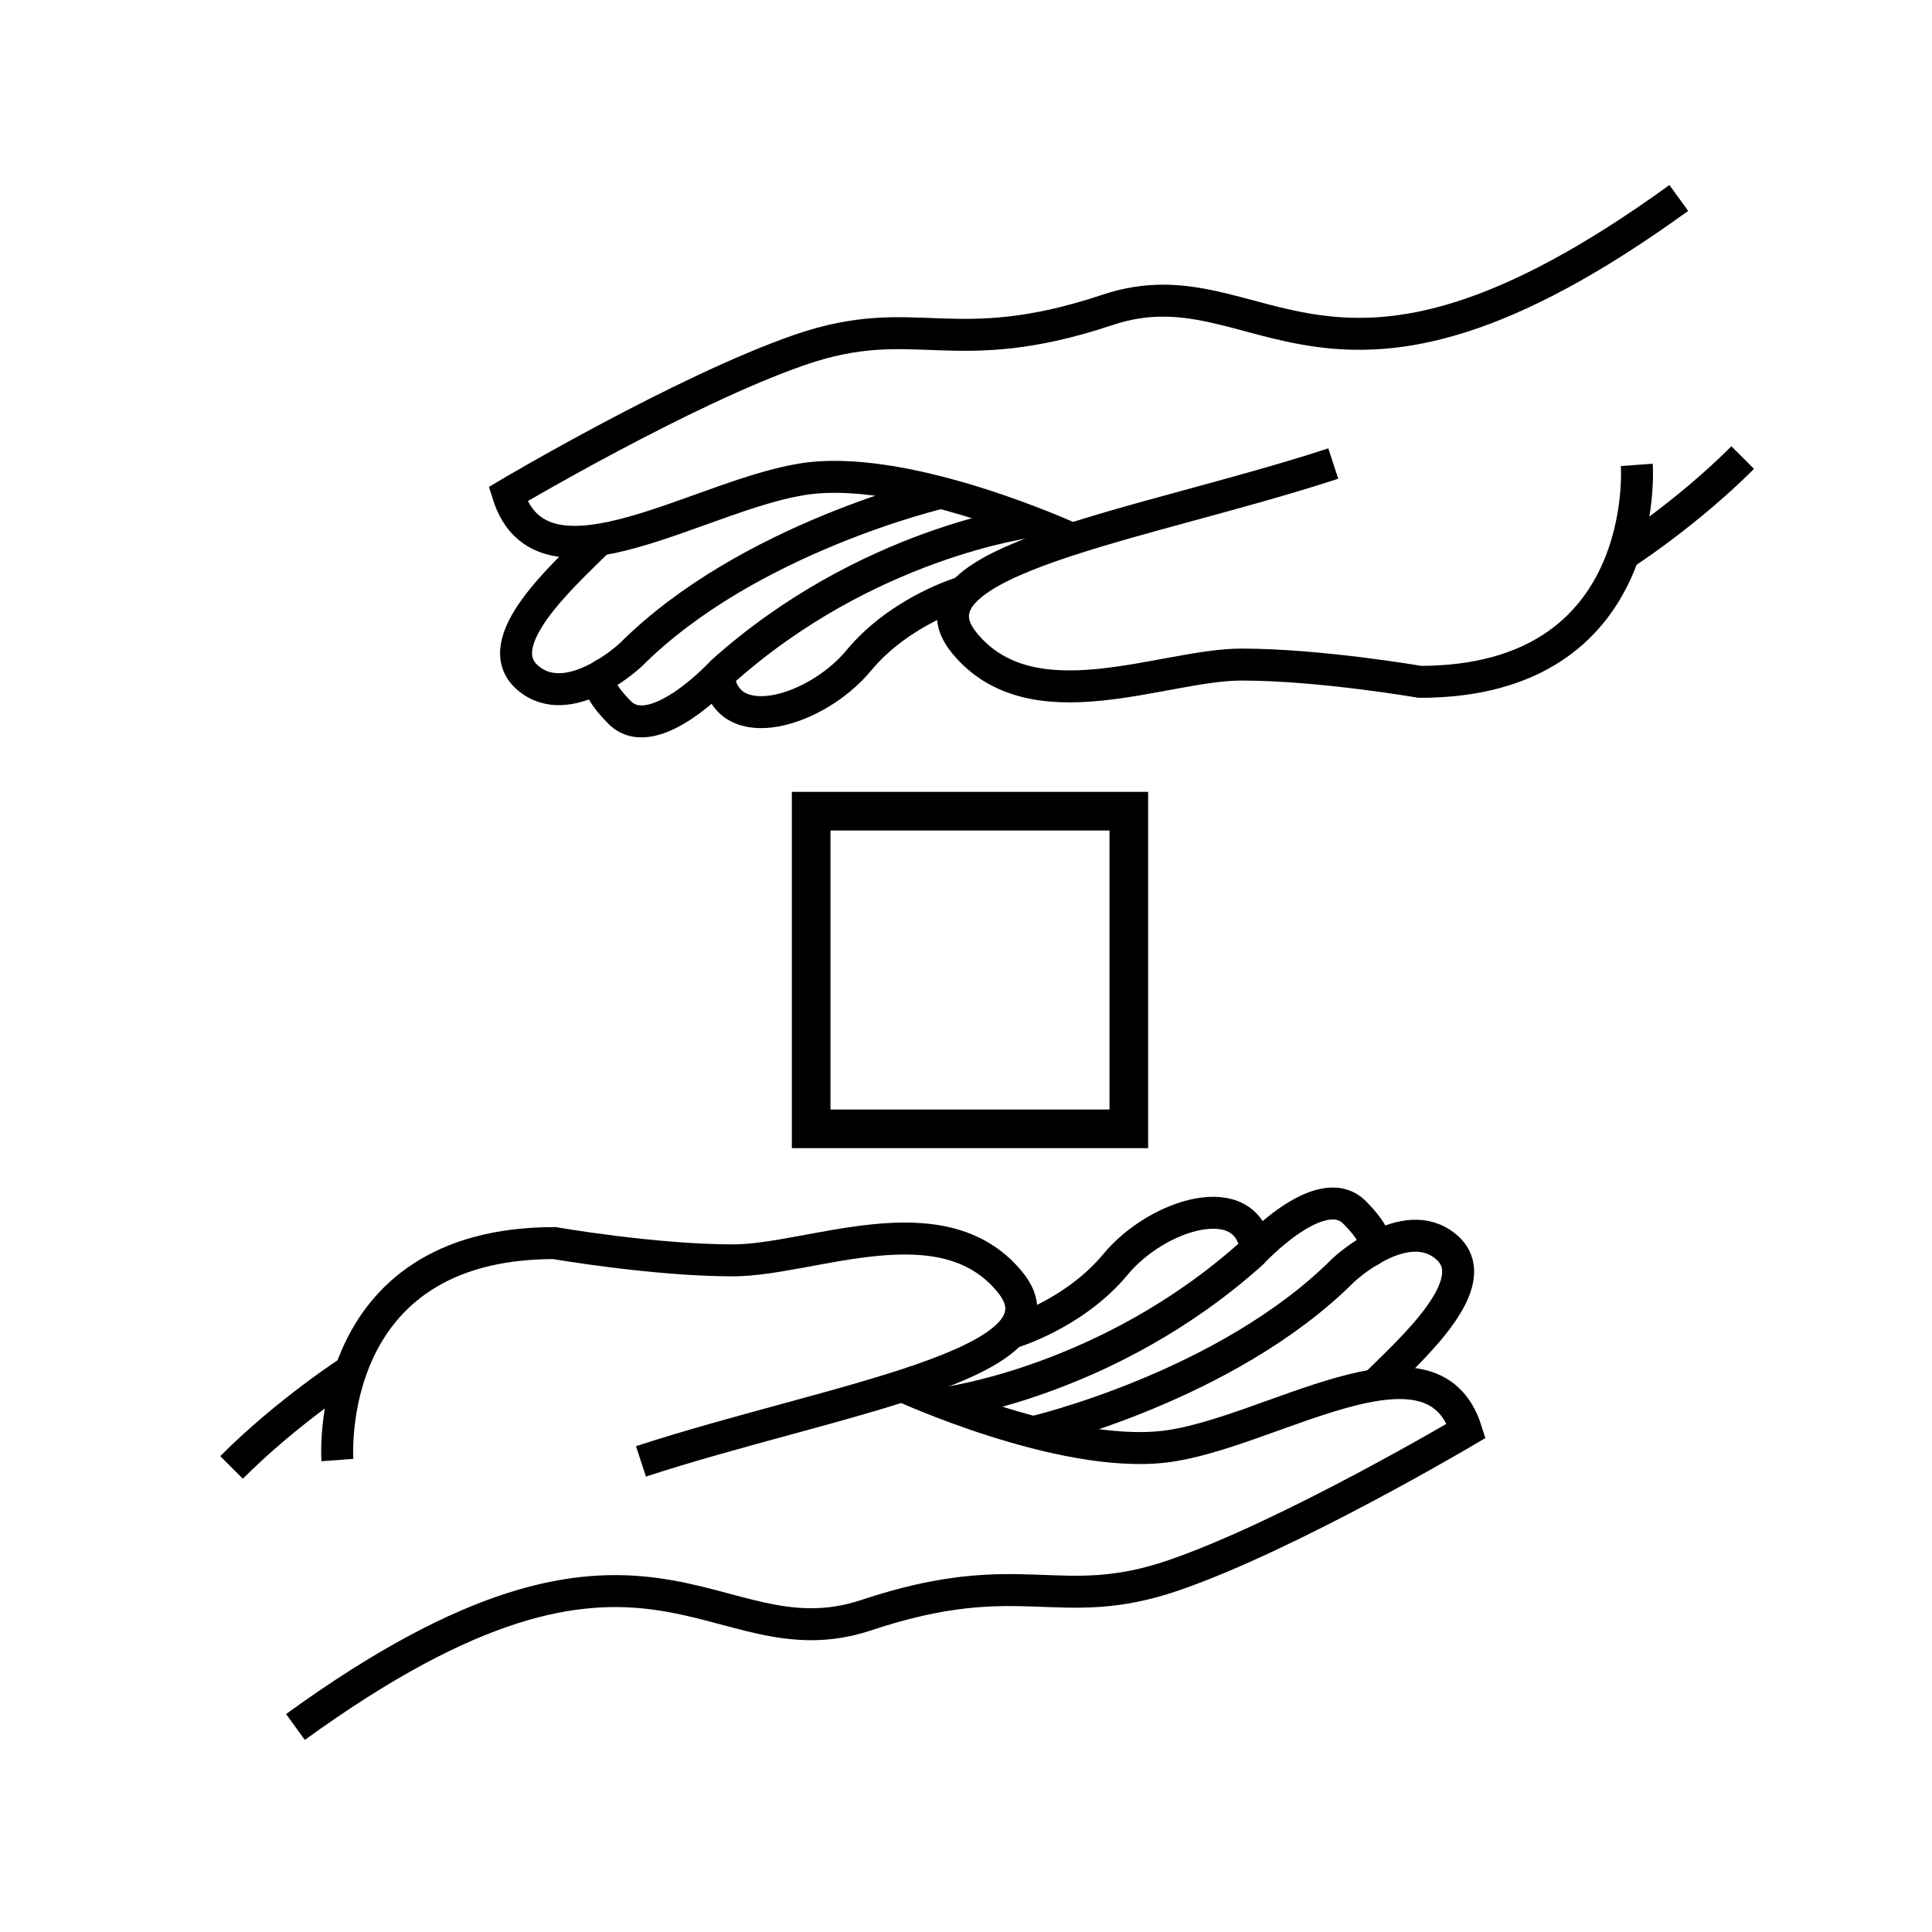<?xml version="1.0" encoding="utf-8"?><!DOCTYPE svg PUBLIC "-//W3C//DTD SVG 1.1//EN" "http://www.w3.org/Graphics/SVG/1.1/DTD/svg11.dtd">
<svg version="1.1" xmlns="http://www.w3.org/2000/svg" xmlns:xlink="http://www.w3.org/1999/xlink" width="50" height="50" viewBox="0 0 50 50" xml:space="preserve">
<g transform="translate(-150,-1350)">
<path d="M158.732,1387.786c0,0-0.414-5.615,5.615-5.615
				c0,0,2.585,0.447,4.618,0.447c2.032,0,5.408-1.584,7.166,0.552c1.758,2.136-4.582,3.032-9.543,4.65" fill="none" stroke="#000000" stroke-width="0.827"></path>
<path d="M173.344,1385.867c0,0,4.096,1.885,6.783,1.574
				c2.688-0.311,6.924-3.272,7.821-0.413c0,0-4.565,2.704-7.563,3.737c-2.998,1.033-3.928-0.311-7.959,1.033
				c-4.031,1.344-5.582-3.771-14.78,2.896" fill="none" stroke="#000000" stroke-width="0.827"></path>
<path d="M159.08,1385.472c0,0-1.625,1.041-3.088,2.505" fill="none" stroke="#000000" stroke-width="0.827"></path>
<path d="M176.742,1387.064c0,0,4.996-1.166,8.019-4.188
				c0,0,1.604-1.516,2.67-0.604c1.068,0.912-0.933,2.666-1.842,3.574" fill="none" stroke="#000000" stroke-width="0.827"></path>
<path d="M174.431,1386.316c0,0,4.25-0.545,7.97-3.888
				c0,0,1.774-1.932,2.653-1.052c0.878,0.879,0.375,1.003,0.375,1.003" fill="none" stroke="#000000" stroke-width="0.827"></path>
<path d="M176.147,1384.5c0,0,1.637-0.47,2.722-1.778
				c1.085-1.31,3.409-2.019,3.634-0.396" fill="none" stroke="#000000" stroke-width="0.827"></path>
<path d="M192.36,1362.031c0,0,0.414,5.615-5.615,5.615
				c0,0-2.584-0.447-4.617-0.447c-2.032,0-5.408,1.584-7.166-0.553c-1.757-2.136,4.582-3.031,9.543-4.649" fill="none" stroke="#000000" stroke-width="0.827"></path>
<path d="M177.749,1363.95c0,0-4.096-1.886-6.783-1.575
				c-2.688,0.311-6.924,3.273-7.82,0.414c0,0,4.564-2.705,7.563-3.738c2.997-1.033,3.928,0.312,7.959-1.033
				c4.03-1.344,5.581,3.772,14.779-2.895" fill="none" stroke="#000000" stroke-width="0.827"></path>
<path d="M192.013,1364.346c0,0,1.625-1.041,3.088-2.504" fill="none" stroke="#000000" stroke-width="0.827"></path>
<path d="M174.351,1362.752c0,0-4.996,1.166-8.019,4.188
				c0,0-1.603,1.517-2.671,0.604c-1.067-0.912,0.934-2.665,1.842-3.574" fill="none" stroke="#000000" stroke-width="0.827"></path>
<path d="M176.661,1363.501c0,0-4.249,0.545-7.97,3.887
				c0,0-1.774,1.933-2.653,1.052c-0.878-0.879-0.374-1.003-0.374-1.003" fill="none" stroke="#000000" stroke-width="0.827"></path>
<path d="M174.945,1365.317c0,0-1.637,0.47-2.722,1.777
				c-1.086,1.311-3.408,2.02-3.634,0.397" fill="none" stroke="#000000" stroke-width="0.827"></path>
<rect fill="none" height="8.221" stroke="#000000" width="8.221" x="170.993" y="1370.993"></rect>
</g></svg>